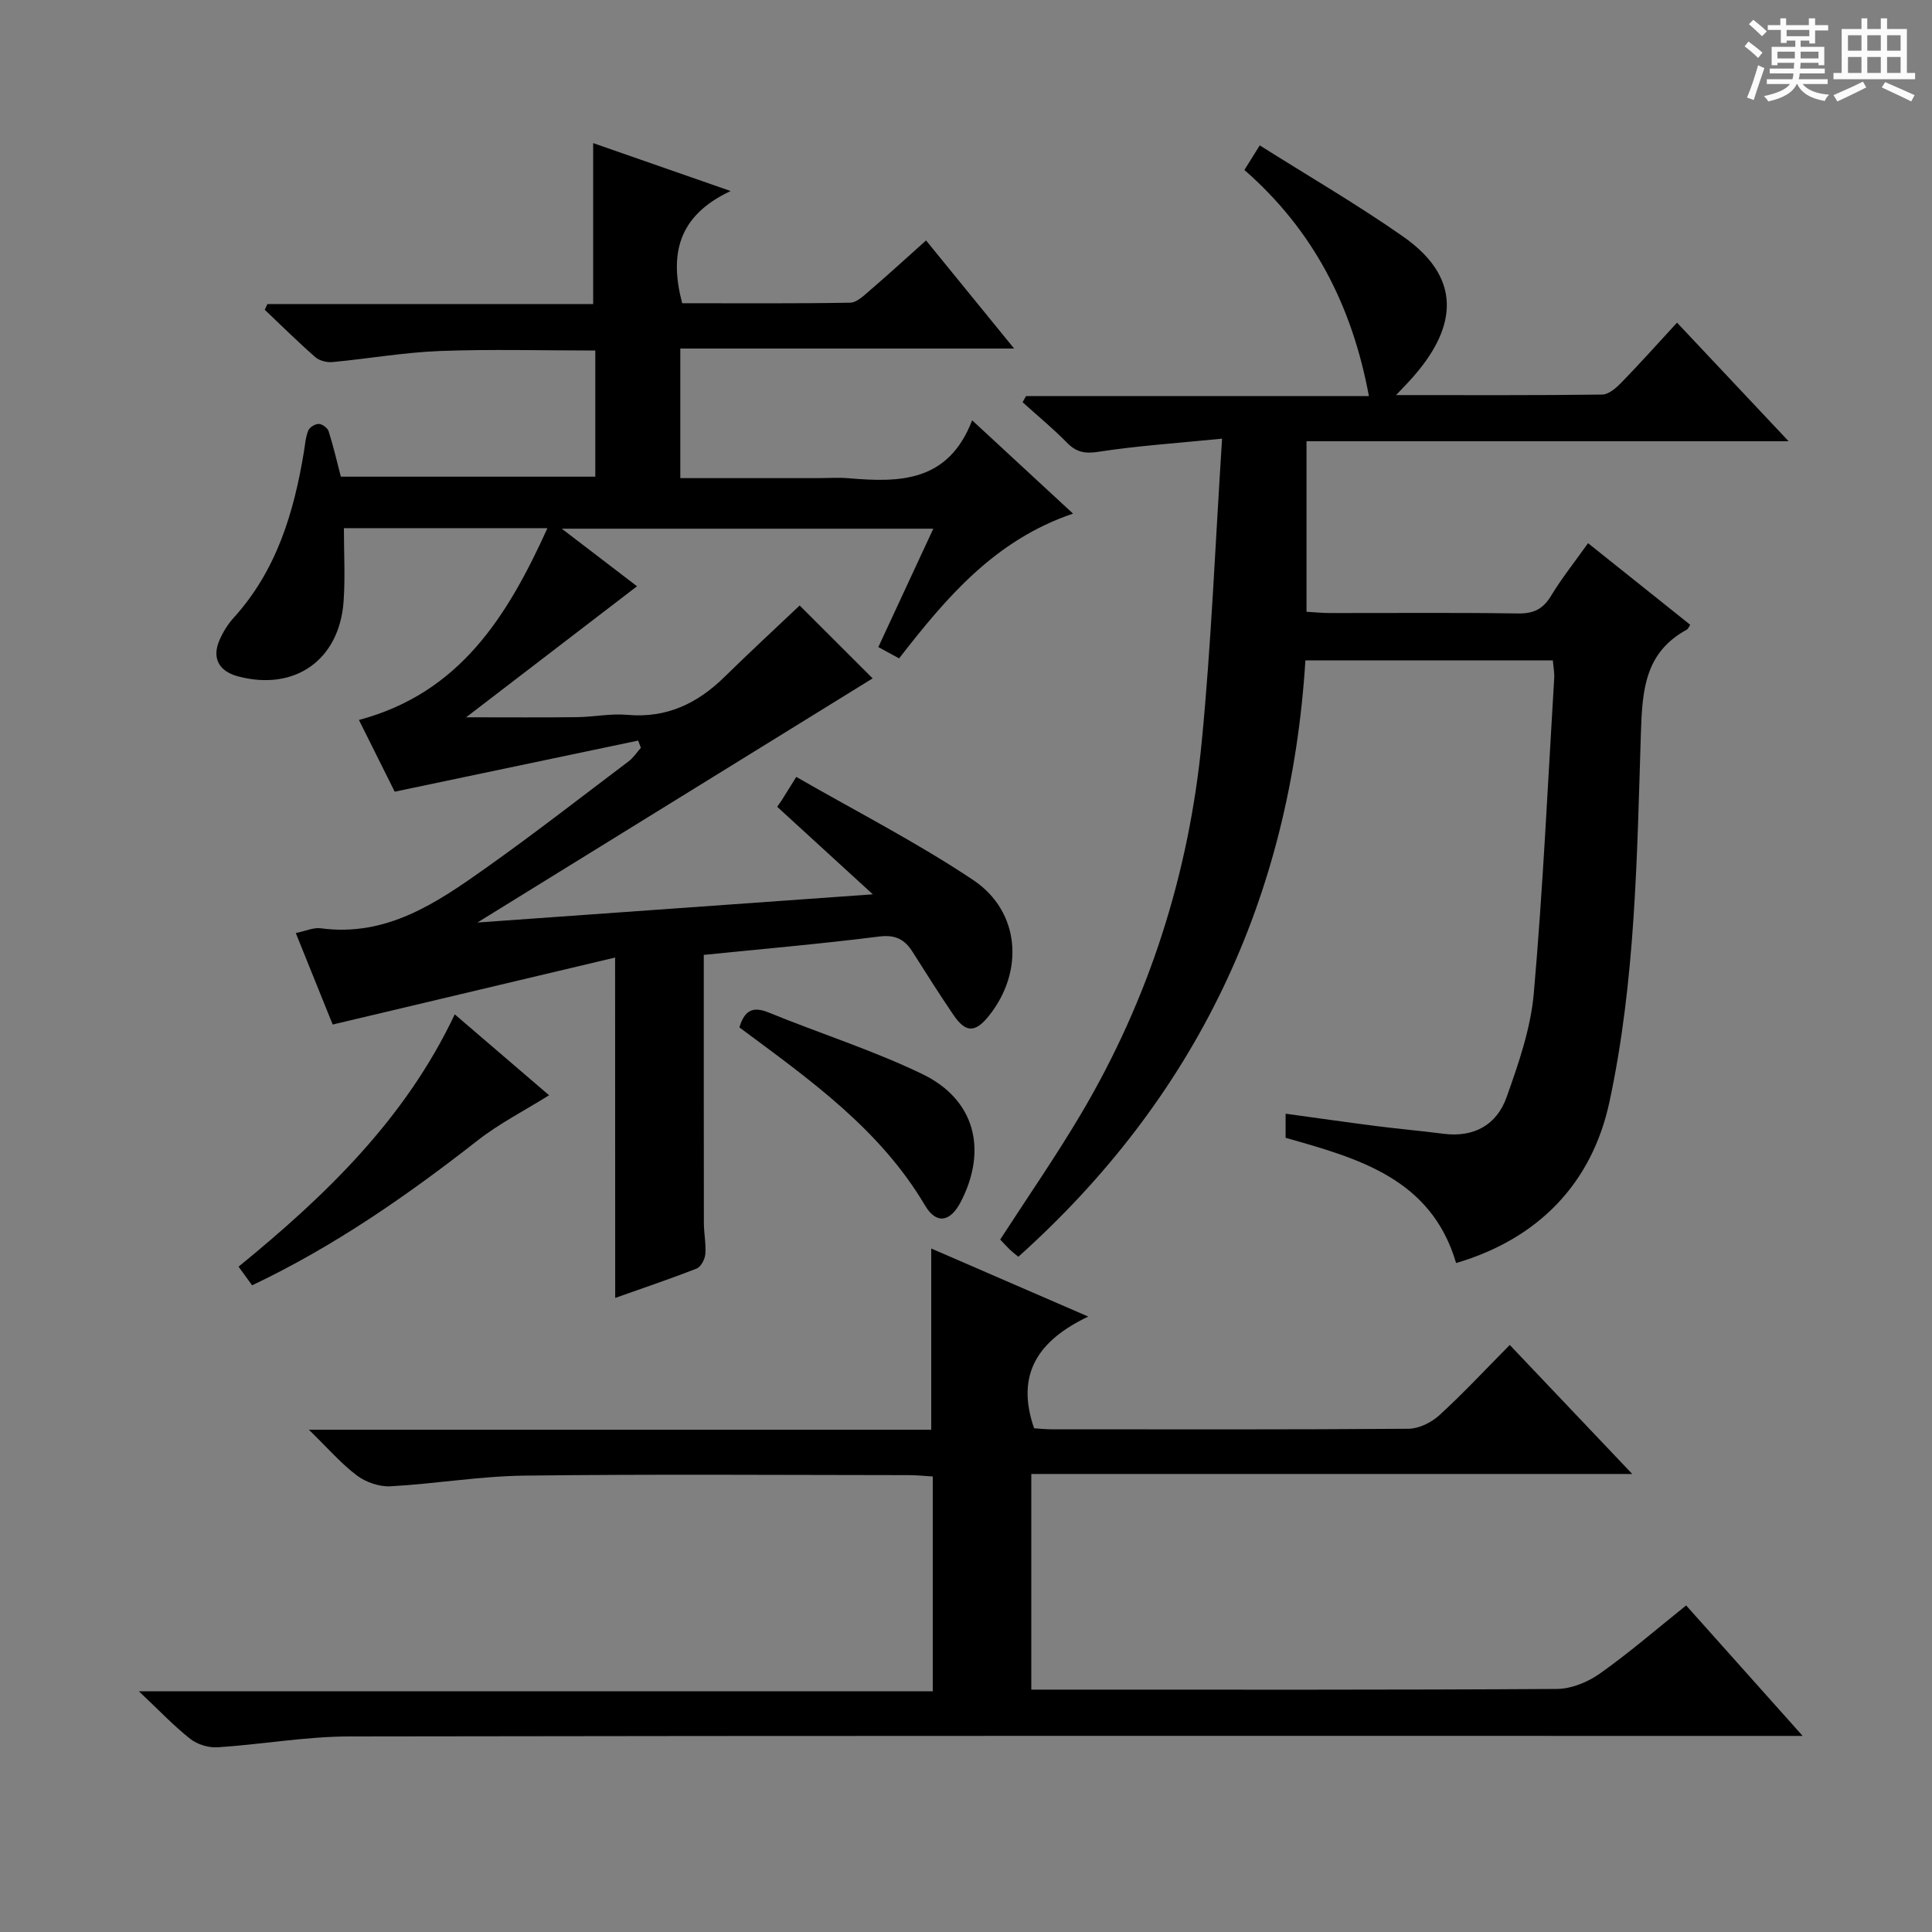 <svg enable-background="new 0 0 400 400" viewBox="0 0 400 400" xmlns="http://www.w3.org/2000/svg"><rect x="0" y="0" width="400" height="400" fill="#808080" stroke="none"/><path d="m361.2 9.6.8-1c.9.7 1.9 1.4 2.9 2.3l-.9 1.1c-1-1-2-1.8-2.8-2.4zm.5 10.6c.9-2.1 1.6-4.3 2.3-6.7.4.2.8.4 1.3.6-.7 2.1-1.5 4.3-2.2 6.6zm.4-15.2.9-.9c1 .8 2 1.6 2.8 2.4l-1 1c-.9-.9-1.8-1.7-2.7-2.5zm12.5-1.2h1.2v1.4h2.7v1.1h-2.7v2.7h-1.2v-.6h-1.8v1.3h4.9v3.8h-1.2v-.5h-3.7c0 .4-.1.9-.1 1.2h5.1v1h-5.2c0 .5-.1.9-.2 1.2h6v1h-5.2c1.1 1.3 2.9 2 5.5 2.2-.4.4-.7.8-.9 1.3-2.9-.5-4.8-1.6-5.7-3.5h-.1c-.8 1.7-2.7 2.9-5.9 3.6-.2-.4-.6-.8-.9-1.1 2.8-.6 4.6-1.4 5.4-2.5h-4.8v-1h5.3c.1-.3.2-.7.2-1.2h-4.9v-1h5c0-.4 0-.8.1-1.2h-3.5v.5h-1.2v-3.8h4.9v-1.3h-1.8v.5h-1.2v-2.7h-2.7v-1h2.6v-1.4h1.2v1.4h4.7v-1.4zm-6.6 8.3h3.6c0-.4 0-.9 0-1.4h-3.6zm1.9-4.6h4.7v-1.3h-4.7zm6.6 3.2h-3.7v1.4h3.7z" fill="#fafbfa"/><path d="m385.3 3.8h1.3v2.2h2.8v-2.2h1.3v2.2h4.1v9.1h1.7v1.3h-16.9v-1.3h1.7v-9.1h4.1v-2.2zm.4 13.1.7 1.2c-1.8.9-3.8 1.9-6 2.9-.2-.4-.5-.8-.8-1.3 2.3-1 4.3-1.9 6.1-2.8zm-3.1-6.4h2.8v-3.2h-2.8zm0 4.6h2.8v-3.3h-2.8zm4-4.6h2.8v-3.2h-2.8zm0 4.6h2.8v-3.3h-2.8zm3.7 1.9c2.1.9 4.1 1.8 6.1 2.7l-.7 1.3c-2.2-1.1-4.2-2-6.1-2.9zm3.2-9.7h-2.8v3.2h2.8zm-2.8 7.8h2.8v-3.3h-2.8z" fill="#fafbfa"/><g fill="#010000"><path d="m127.35 198.25c-19.39 4.6-38.51 9.13-58.47 13.87-2.14-5.31-4.83-11.96-7.64-18.94 2.03-.42 3.67-1.19 5.17-.99 13.62 1.84 24-5.26 34.2-12.49 10.03-7.12 19.75-14.68 29.57-22.1.98-.74 1.68-1.85 2.51-2.78-.19-.5-.38-1-.57-1.49-16.59 3.48-33.18 6.96-50.4 10.58-1.95-3.91-4.53-9.09-7.41-14.85 20.87-5.56 30.74-21.42 39.03-39.71-14.48 0-28.2 0-42.14 0 0 5.22.29 10.2-.06 15.12-.85 12.2-10.13 18.69-21.88 15.56-3.96-1.06-5.44-3.81-3.8-7.54.72-1.65 1.72-3.27 2.93-4.6 8.87-9.78 12.46-21.76 14.54-34.4.24-1.47.34-3.02.9-4.37.28-.68 1.45-1.37 2.19-1.35.71.02 1.8.83 2.02 1.52.96 2.99 1.66 6.07 2.53 9.4h52.68c0-8.55 0-17.1 0-26.12-10.9 0-21.53-.3-32.12.1-7.44.28-14.83 1.59-22.26 2.29-1.18.11-2.74-.27-3.59-1.02-3.6-3.15-7-6.52-10.47-9.81.19-.39.38-.78.56-1.18h67.44c0-11.33 0-22.03 0-33.32 8.87 3.09 17.96 6.26 28.46 9.92-10.94 5.12-12.7 13.14-10.03 23.23 11.51 0 23.14.09 34.76-.11 1.38-.02 2.86-1.47 4.07-2.52 3.79-3.25 7.47-6.62 11.66-10.37 5.85 7.18 11.64 14.29 18.23 22.38-23.68 0-46.19 0-69.11 0v26.83h28.43c2.17 0 4.35-.16 6.5.03 10.49.89 20.55.84 25.49-12 7.26 6.72 13.66 12.64 20.89 19.32-16.19 5.48-26.23 17.38-36.01 29.97-1.46-.8-2.7-1.47-4.3-2.34 3.79-8.17 7.46-16.08 11.38-24.51-25.64 0-50.77 0-76.92 0 5.66 4.33 10.69 8.18 15.58 11.92-11.49 8.81-22.79 17.47-35.39 27.13 8.67 0 15.8.06 22.93-.03 3.48-.04 7-.79 10.44-.48 8.12.73 14.51-2.34 20.13-7.85 5.22-5.12 10.6-10.09 15.56-14.79 4.9 4.9 10.28 10.26 15.11 15.09-26.32 16.26-53.44 33.01-81.83 50.55 27.72-1.98 54.11-3.86 81.87-5.84-7.22-6.61-13.51-12.36-19.8-18.12.31-.44.61-.89.92-1.33.75-1.21 1.5-2.41 3.03-4.86 12.4 7.14 24.97 13.56 36.63 21.35 9.76 6.53 10.58 18.96 3.25 28.12-2.84 3.54-4.8 3.55-7.36-.22-2.9-4.26-5.66-8.63-8.42-12.99-1.65-2.61-3.55-3.64-6.94-3.21-12.17 1.53-24.39 2.59-36.31 3.8 0 18.89-.01 37.19.02 55.49 0 2.16.47 4.33.3 6.46-.09 1.07-.91 2.64-1.8 2.99-5.54 2.17-11.19 4.07-16.86 6.08-.02-23.3-.02-46.17-.02-70.47z"/><path d="m289.04 81.8c15.17 0 28.93.07 42.69-.11 1.37-.02 2.93-1.42 4.02-2.54 3.81-3.92 7.45-7.99 11.46-12.35 7.89 8.39 15.01 15.95 23.1 24.55-34.09 0-66.79 0-99.81 0v35.31c1.61.09 3.21.26 4.8.26 13 .02 26-.11 38.99.09 3.24.05 5.19-.91 6.85-3.67 2.22-3.66 4.91-7.03 7.65-10.88 7.22 5.77 14.19 11.33 21.15 16.89-.31.47-.43.86-.69 1-8.67 4.73-9.23 12.41-9.52 21.4-.81 25.54-1.11 51.21-6.51 76.38-3.6 16.8-14.65 28.34-31.75 33.37-5.14-17.51-20.26-21.67-35.3-25.93 0-1.57 0-3.02 0-4.99 6.42.88 12.6 1.77 18.78 2.56 4.61.59 9.24.99 13.85 1.59 6.34.83 11.08-1.82 13.12-7.56 2.49-6.99 5-14.24 5.64-21.55 1.9-21.69 2.9-43.45 4.22-65.19.07-1.12-.16-2.26-.28-3.7-17.1 0-34 0-51.23 0-3.08 49.34-22.66 90.48-59.43 123.47-.79-.66-1.31-1.04-1.77-1.49-.71-.69-1.38-1.43-1.99-2.08 5.66-8.75 11.53-17.21 16.76-26.05 14.08-23.81 22.32-49.69 24.98-77.14 1.97-20.31 2.78-40.74 4.2-62.62-9.62.96-17.67 1.49-25.6 2.72-2.86.44-4.6.07-6.55-1.92-2.88-2.94-6.09-5.57-9.15-8.34.23-.42.47-.85.7-1.27h71c-3.5-18.81-11.54-34.37-25.78-46.82 1-1.6 1.83-2.93 3.18-5.09 10.1 6.38 20.17 12.22 29.67 18.87 13.3 9.29 10.19 19.91 1.97 29.18-.75.87-1.56 1.68-3.42 3.65z"/><path d="m214.1 295.71c.96.06 2.26.21 3.55.21 24.66.01 49.32.08 73.97-.11 2.16-.02 4.73-1.29 6.37-2.79 4.91-4.48 9.45-9.37 14.59-14.56 8.27 8.71 16.34 17.21 25.36 26.71-42.16 0-83.11 0-124.42 0v44.65h5.35c34.49 0 68.98.08 103.46-.14 3-.02 6.4-1.41 8.9-3.18 6.08-4.3 11.73-9.2 17.87-14.11 7.85 8.79 15.43 17.28 24.12 27.01-3.42 0-5.45 0-7.49 0-97.8 0-195.6-.06-293.4.11-9.09.02-18.16 1.66-27.26 2.25-1.87.12-4.2-.58-5.67-1.74-3.39-2.66-6.38-5.84-10.65-9.86h164.37c0-15.01 0-29.4 0-44.47-1.55-.09-3.29-.28-5.03-.28-26.49-.02-52.98-.22-79.47.1-9.27.11-18.51 1.71-27.78 2.21-2.3.13-5.08-.84-6.94-2.23-3.26-2.45-5.97-5.61-9.95-9.48h128.85c0-12.78 0-24.99 0-37.52 10.28 4.45 20.76 9 32.51 14.09-10.18 4.86-15.15 11.76-11.21 23.13z"/><path d="m94.15 210.01c6.68 5.73 12.95 11.1 19.53 16.75-5.18 3.24-10.31 5.85-14.76 9.33-14.57 11.4-29.67 21.92-46.72 30.02-.87-1.19-1.72-2.36-2.81-3.86 18.05-14.73 34.53-30.59 44.76-52.24z"/><path d="m153.08 212.71c1.05-3.49 2.75-4.44 6.07-3.08 10.57 4.33 21.54 7.79 31.8 12.74 10.92 5.26 13.55 15.68 7.96 26.48-2.15 4.14-5.03 4.73-7.41.7-9.35-15.82-23.91-26.06-38.42-36.84z"/></g></svg>
